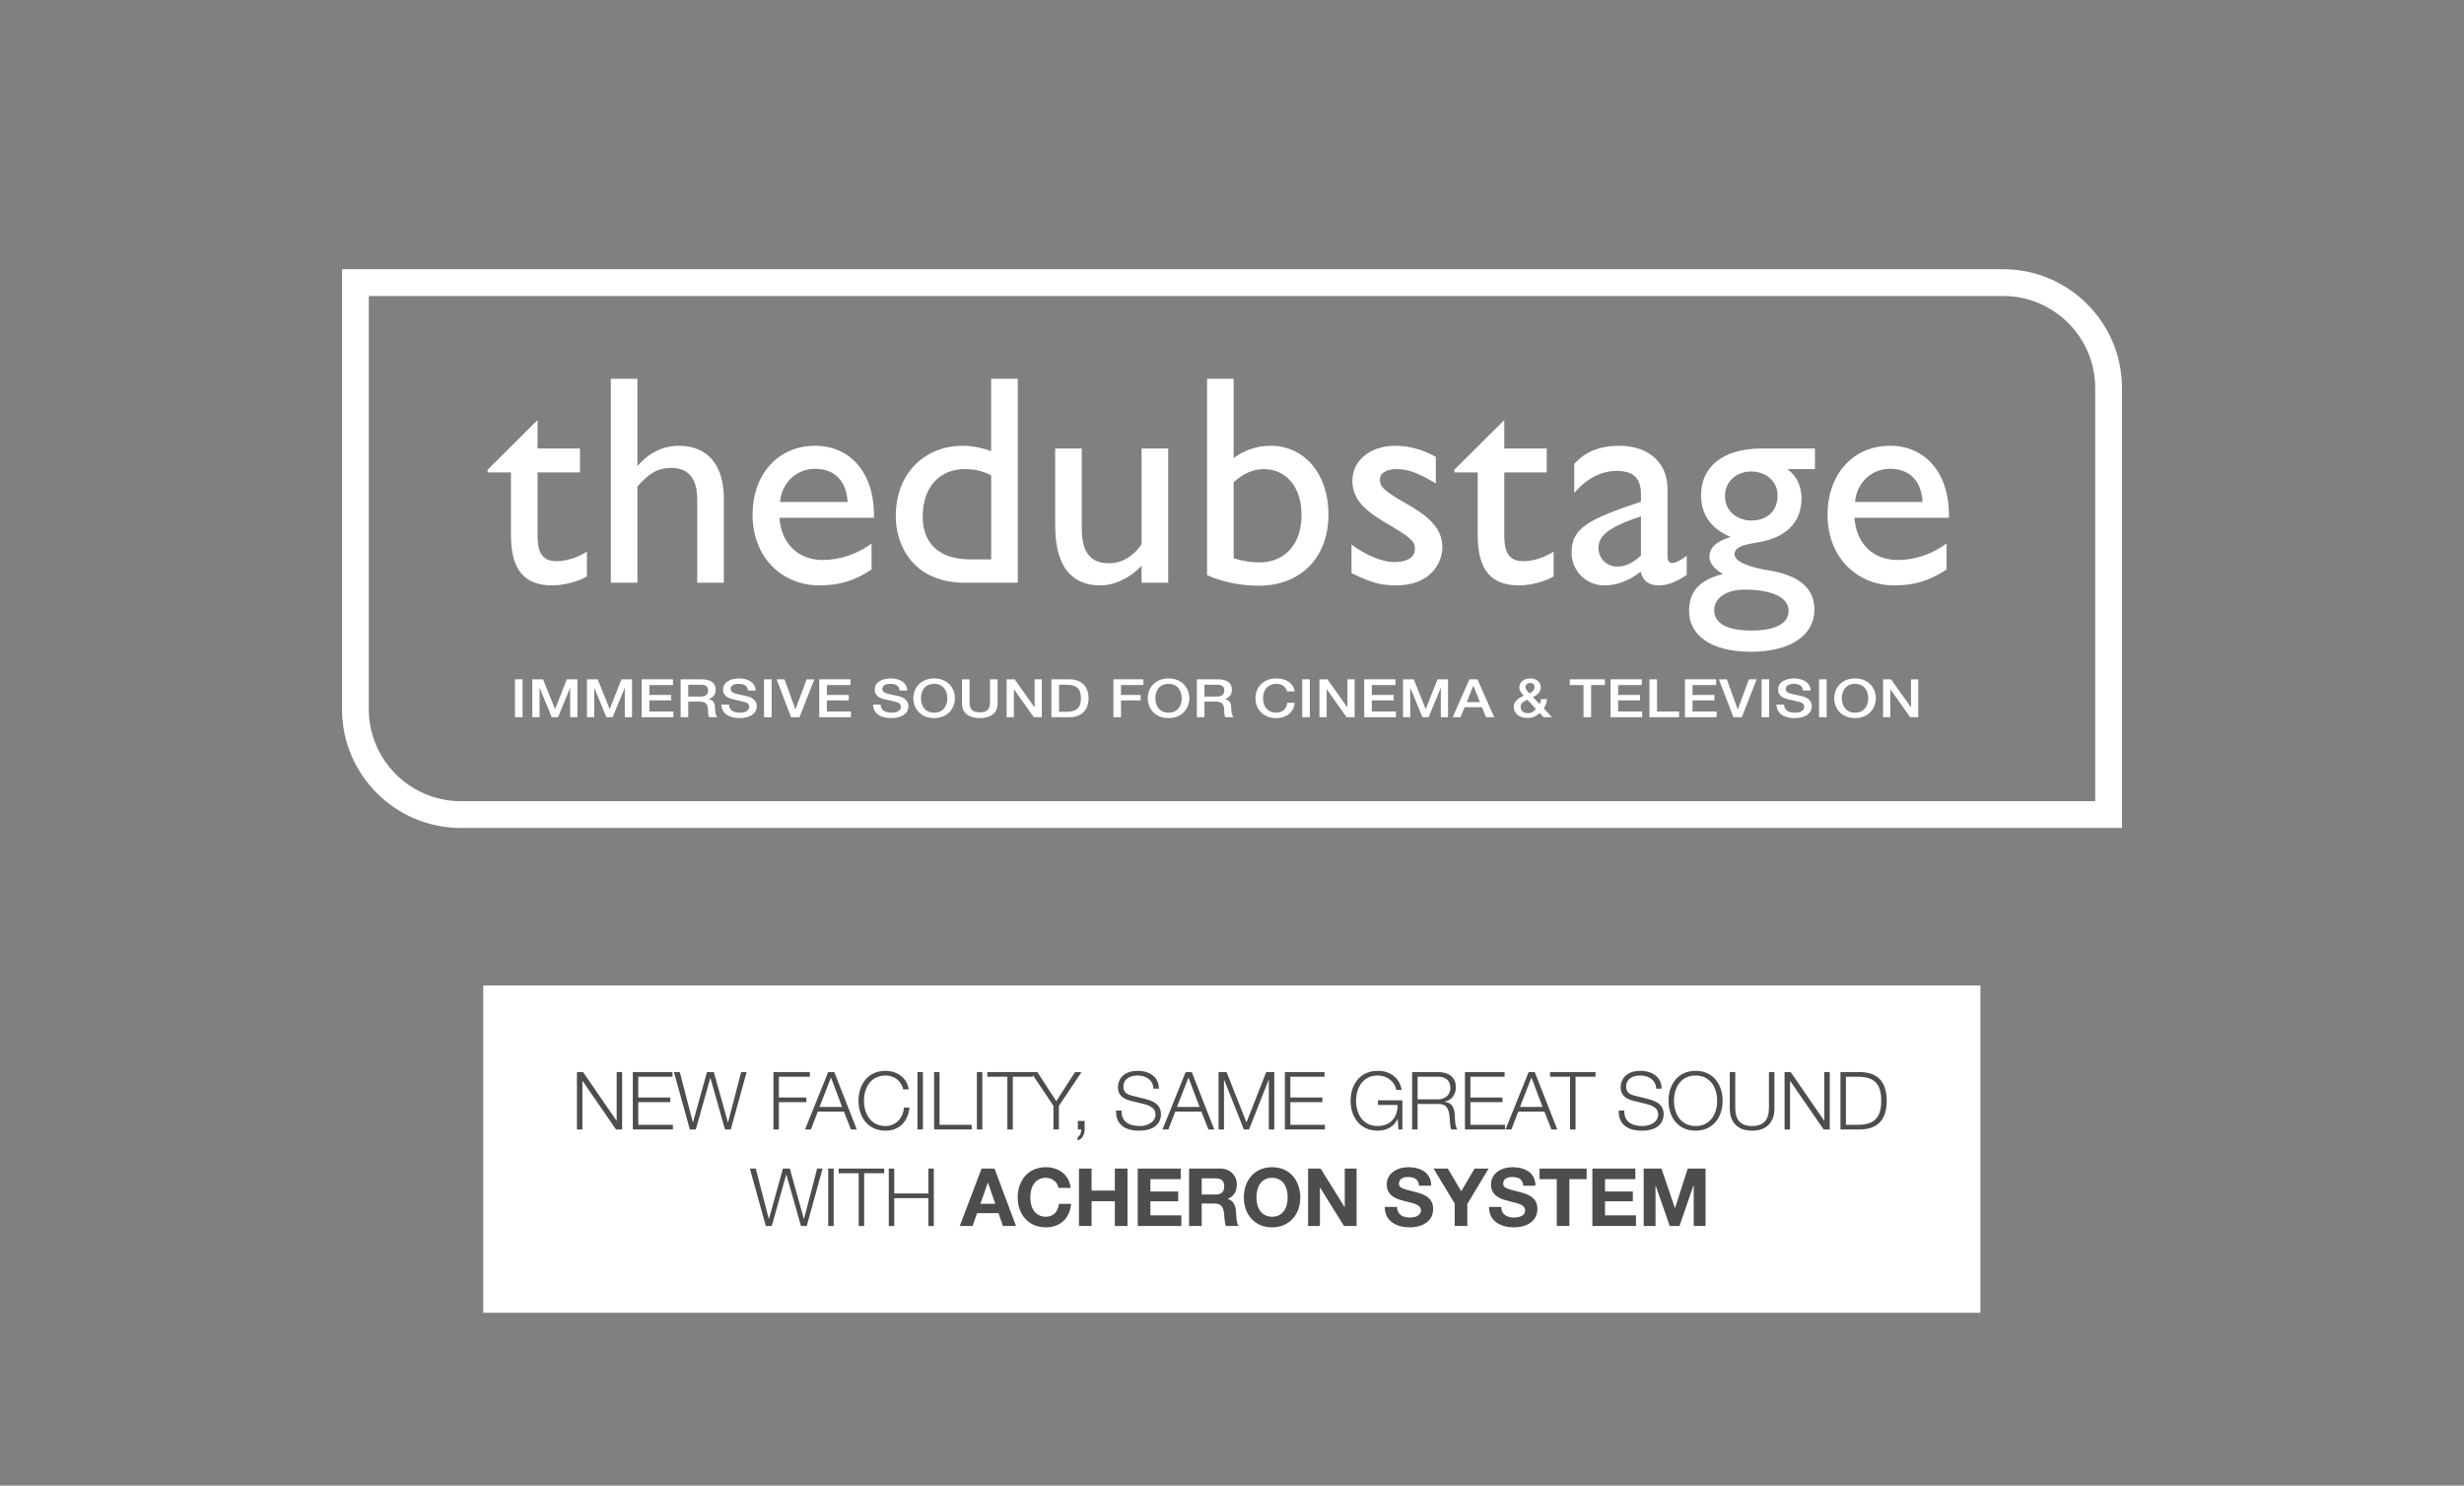 <?xml version="1.0" encoding="UTF-8"?>
<svg xmlns="http://www.w3.org/2000/svg" version="1.1" viewBox="0 0 1531.901 923.803">
  <rect x="0" y="0" width="1531.901" height="923.803" fill="#808080" stroke="none"/>
  <!-- Generator: Adobe Illustrator 29.0.1, SVG Export Plug-In . SVG Version: 2.1.0 Build 192)  -->
  <defs>
    <style>
      .st0 {
        fill: #fff;
      }

      .st1 {
        fill: #010101;
        isolation: isolate;
        opacity: .4;
      }

      .st2 {
        display: none;
      }
    </style>
  </defs>
  <g id="BG" class="st2">
    <rect x=".424" y=".002" width="1538.229" height="928.742"/>
  </g>
  <g id="Lockup">
    <rect id="rectangle" class="st1" x="328.786" y="643.01" width="873.743" height="140.512"/>
    <g>
      <polygon class="st0" points="516.638 670.045 509.488 688.346 523.539 688.346 516.638 670.045"/>
      <polygon class="st0" points="614.162 735.445 609.511 748.546 618.762 748.546 614.262 735.445 614.162 735.445"/>
      <path class="st0" d="M790.811,732.395c-6.551,0-9.65,5.351-9.65,12.251,0,6.65,3.149,11.951,9.7,11.951,6.65,0,9.7-5.451,9.7-11.951,0-6.851-3.05-12.251-9.75-12.251Z"/>
      <path class="st0" d="M755.712,732.745h-8.601v10.051h8.65c3.3,0,5.351-1.351,5.351-5.101,0-3.551-1.95-4.95-5.4-4.95Z"/>
      <polygon class="st0" points="952.132 670.045 944.982 688.346 959.033 688.346 952.132 670.045"/>
      <polygon class="st0" points="738.885 670.045 731.735 688.346 745.786 688.346 738.885 670.045"/>
      <path class="st0" d="M901.734,676.645c0-4.601-2.8-7.101-7.65-7.101h-12.751v14.051h12.751c4,0,7.65-2.551,7.65-6.95Z"/>
      <path class="st0" d="M1054.131,668.795c-9,0-13.4,7.4-13.4,15.7,0,7.851,4.05,15.701,13.45,15.701,9.301,0,13.401-7.8,13.401-15.701,0-7.75-3.95-15.7-13.451-15.7Z"/>
      <path class="st0" d="M1154.731,669.545h-7.101v29.901h7.201c9.851,0,14.751-3.8,14.751-14.951,0-10.9-4.551-14.95-14.852-14.95Z"/>
      <path class="st0" d="M300.424,612.788v203.515h930.823v-203.515H300.424ZM963.681,666.645h28.302v2.9h-12.451v32.802h-3.399v-32.802h-12.451v-2.9ZM950.382,666.645h3.801l14,35.702h-3.649l-4.351-11.101h-16.251l-4.301,11.101h-3.649l14.4-35.702ZM910.783,666.645h24.651v2.9h-21.252v12.9h19.901v2.9h-19.901v14.101h21.502v2.9h-24.901v-35.702ZM877.933,666.645h16.251c6.4,0,10.95,3.15,10.95,9.301,0,4.75-2.55,8.2-6.95,9.101v.1c5.601.75,6.15,5.2,6.3,8.95.101,2.45.25,6.701,1.601,8.251h-3.75c-.75-1.15-.851-4.15-1-6.551-.2-3.5-.75-5.75-1.95-7.3-1.101-1.4-2.75-2-4.65-2h-13.401v15.851h-3.399v-35.702ZM798.834,666.645h24.651v2.9h-21.252v12.9h19.901v2.9h-19.901v14.101h21.502v2.9h-24.901v-35.702ZM757.584,666.645h5.001l12.351,31.302,12.301-31.302h5v35.702h-3.4v-30.852h-.1l-12.201,30.852h-3.2l-12.251-30.852h-.1v30.852h-3.4v-35.702ZM737.135,666.645h3.801l14,35.702h-3.649l-4.351-11.101h-16.251l-4.301,11.101h-3.65l14.401-35.702ZM693.885,690.596h3.4v.3c0,6.551,4.45,9.301,11.551,9.301,4.05,0,9.551-2.149,9.551-7.25,0-3.25-2.5-5.251-7.15-6.4l-8.151-2c-5.3-1.301-8.05-3.801-8.05-8.601,0-4.051,2.8-10.051,12.25-10.051,7.551,0,13.251,4.05,13.251,11.101h-3.4c-.25-5.301-4.5-8.2-9.801-8.2-4.85,0-8.9,2-8.9,7.101,0,3.7,3,4.85,5,5.35l8.701,2.15c6.9,1.7,9.65,4.75,9.65,9.501,0,3.5-1.9,10.2-13.651,10.2-8.8,0-14.25-4.05-14.25-11.601v-.9ZM613.835,666.645h31.1l11.75,18.101,11.701-18.101h4.05l-14.101,21.001v14.701h-3.4v-14.701l-12.799-19.13v1.029h-12.451v32.802h-3.4v-32.802h-12.451v-2.9ZM607.336,666.645h3.4v35.702h-3.4v-35.702ZM570.387,666.645h3.4v35.702h-3.4v-35.702ZM518.689,666.645l14.001,35.702h-3.65l-4.35-11.101h-16.251l-4.3,11.101h-3.65l14.401-35.702h3.8ZM480.838,666.645h22.651v2.9h-19.251v12.9h17.101v2.9h-17.101v17.001h-3.4v-35.702ZM386.791,702.347h-3.8l-20.801-30.202h-.1v30.202h-3.4v-35.702h3.8l20.801,30.202h.1v-30.202h3.4v35.702ZM418.34,702.347h-24.902v-35.702h24.652v2.9h-21.251v12.9h19.901v2.9h-19.901v14.101h21.501v2.9ZM454.34,702.347h-3.6l-9.051-31.952h-.1l-9.001,31.952h-3.7l-9.9-35.702h3.65l8.1,31.252h.1l8.701-31.252h4.25l8.75,31.252h.1l8.151-31.252h3.4l-9.851,35.702ZM501.564,762.347h-3.6l-9.051-31.952h-.1l-9,31.952h-3.701l-9.9-35.702h3.65l8.1,31.252h.1l8.701-31.252h4.25l8.751,31.252h.1l8.151-31.252h3.4l-9.851,35.702ZM518.313,762.347h-3.4v-35.702h3.4v35.702ZM549.713,729.545h-12.451v32.802h-3.4v-32.802h-12.451v-2.9h28.302v2.9ZM533.737,684.495c0-9.7,5.5-18.601,16.851-18.601,7,0,13.451,4.3,14.351,11.551h-3.4c-1.2-5.45-5.7-8.65-10.951-8.65-9.351,0-13.451,7.75-13.451,15.7,0,7.651,3.9,15.701,13.451,15.701,6.201,0,10.751-4.65,11.451-11.45h3.4c-.95,9-6.7,14.351-14.851,14.351-11.101,0-16.851-8.601-16.851-18.602ZM580.563,762.347h-3.4v-17.301h-21.201v17.301h-3.4v-35.702h3.4v15.501h21.201v-15.501h3.4v35.702ZM580.736,666.645h3.4v32.802h20.001v2.9h-23.401v-35.702ZM623.512,762.347l-2.7-7.95h-13.351l-2.8,7.95h-7.951l13.551-35.702h8.051l13.351,35.702h-8.15ZM650.262,763.196c-10.901,0-17.551-8.1-17.551-18.551,0-10.551,6.5-18.851,17.551-18.851,8,0,14.501,4.8,15.401,12.851h-7.601c-.55-3.5-3.9-6.251-7.8-6.251-6.4,0-9.701,5.051-9.701,12.251,0,6.7,3.15,11.951,9.701,11.951,4.5,0,7.451-2.9,8.101-8.001h7.601c-.8,9.001-6.951,14.601-15.701,14.601ZM669.935,707.047c1.35-.45,2.3-2.55,2.3-4.25v-.45h-2.1v-5.301h4.201v5.351c0,3-1.55,6.051-4.4,6.801v-2.15ZM700.962,762.347h-7.851v-15.401h-14.451v15.401h-7.851v-35.702h7.851v13.701h14.451v-13.701h7.851v35.702ZM734.462,762.347h-27.102v-35.702h26.702v6.601h-18.851v7.65h17.301v6.101h-17.301v8.75h19.251v6.601ZM762.162,762.347c-.6-1.5-.8-3.65-1-6.2-.4-5.001-1.2-7.751-6.15-7.751h-7.9v13.951h-7.851v-35.702h19.251c6.301,0,10.451,4.351,10.451,9.851,0,4.5-1.9,7.45-5.65,8.95v.101c5,1.399,5.15,6.9,5.3,10.25.15,3.4.5,5.301,1.4,6.551h-7.851ZM790.861,763.196c-10.9,0-17.551-8.15-17.551-18.551,0-10.601,6.601-18.851,17.551-18.851,10.801,0,17.551,8.05,17.551,18.851,0,10.4-6.65,18.551-17.551,18.551ZM843.412,762.347h-7.851l-14.852-23.901h-.1v23.901h-7.351v-35.702h7.801l14.9,23.951h.101v-23.951h7.351v35.702ZM839.683,684.495c0-9.8,5.6-18.601,16.851-18.601,7.65,0,13.601,4.2,14.901,11.851h-3.4c-.45-4.4-5.051-8.95-11.501-8.95-9.45,0-13.45,7.9-13.45,15.7,0,7.901,4.05,15.701,13.45,15.701,7.351,0,12.351-4.85,12.351-12.801v-.3h-12.15v-2.9h15.151v18.151h-2.45l-.45-6.5h-.101c-2.2,4.7-6.7,7.25-12.351,7.25-11.051,0-16.851-8.551-16.851-18.602ZM876.161,763.196c-7.551,0-15.201-3.6-15.201-12.45v-.25h7.601c0,5.05,4.15,6.601,7.851,6.601,3.6,0,7-1.2,7-4.45,0-2.251-1.75-3.65-6.15-4.751-2.65-.7-4.95-1.2-7.25-1.95-5.4-1.8-7.851-4.85-7.851-9.4,0-7.2,6.8-10.75,13.351-10.75,7.65,0,14.301,3.399,14.301,11.5h-7.601c-.25-3.6-2.35-5.4-7-5.4-2.9,0-5.45,1.25-5.45,4.051,0,2.6,1.5,3.1,9.5,5.1,5.301,1.351,11.751,3.15,11.751,10.701,0,6.75-5.351,11.45-14.851,11.45ZM912.259,748.645v13.701h-7.85v-13.9l-13.151-21.802h8.851l8.351,14.101,8.301-14.101h8.75l-13.251,22.001ZM940.96,763.196c-7.551,0-15.201-3.6-15.201-12.45v-.25h7.601c0,5.05,4.15,6.601,7.851,6.601,3.6,0,7-1.2,7-4.45,0-2.251-1.75-3.65-6.15-4.751-2.65-.7-4.95-1.2-7.25-1.95-5.4-1.8-7.851-4.85-7.851-9.4,0-7.2,6.8-10.75,13.351-10.75,7.65,0,14.301,3.399,14.301,11.5h-7.601c-.25-3.6-2.35-5.4-7-5.4-2.9,0-5.45,1.25-5.45,4.051,0,2.6,1.5,3.1,9.5,5.1,5.301,1.351,11.751,3.15,11.751,10.701,0,6.75-5.351,11.45-14.851,11.45ZM986.409,733.245h-10.7v29.102h-7.851v-29.102h-10.7v-6.601h29.251v6.601ZM1017.109,762.347h-27.102v-35.702h26.701v6.601h-18.851v7.65h17.301v6.101h-17.301v8.75h19.251v6.601ZM1006.431,691.496v-.9h3.4v.3c0,6.551,4.45,9.301,11.551,9.301,4.051,0,9.551-2.149,9.551-7.25,0-3.25-2.5-5.251-7.15-6.4l-8.15-2c-5.301-1.301-8.051-3.801-8.051-8.601,0-4.051,2.8-10.051,12.251-10.051,7.55,0,13.251,4.05,13.251,11.101h-3.4c-.25-5.301-4.501-8.2-9.801-8.2-4.851,0-8.9,2-8.9,7.101,0,3.7,3,4.85,5,5.35l8.7,2.15c6.9,1.7,9.651,4.75,9.651,9.501,0,3.5-1.9,10.2-13.651,10.2-8.801,0-14.251-4.05-14.251-11.601ZM1060.359,762.347h-7.351v-25.302h-.1l-8.751,25.302h-6.05l-8.751-25.052h-.1v25.052h-7.351v-35.702h11.051l8.351,24.552h.1l7.9-24.552h11.051v35.702ZM1054.181,703.097c-11.15,0-16.851-8.65-16.851-18.602,0-9.851,5.65-18.601,16.851-18.601,11.101,0,16.802,8.7,16.802,18.601,0,9.651-5.501,18.602-16.802,18.602ZM1103.182,689.395c0,8.351-4.75,13.701-13.901,13.701-9.351,0-13.851-5.65-13.851-13.701v-22.751h3.4v22.151c0,7.2,2.95,11.4,10.45,11.4,7.201,0,10.501-3.75,10.501-11.45v-22.102h3.4v22.751ZM1137.583,702.347h-3.801l-20.801-30.202h-.101v30.202h-3.4v-35.702h3.801l20.801,30.202h.101v-30.202h3.4v35.702ZM1155.931,702.347h-11.7v-35.702h11.75c10.551,0,17.001,5.2,17.001,17.851,0,11.751-5.55,17.852-17.051,17.852Z"/>
    </g>
    <g>
      <g>
        <path class="st0" d="M333.833,261.585h.373v17.288h26.398v14.872h-26.398v38.853c0,8.365,1.301,16.36,11.712,16.36,6.878,0,13.757-2.603,18.961-5.949v15.429c-5.949,3.532-15.057,5.577-21.378,5.577-16.36,0-25.84-8.18-25.84-31.417v-38.853h-14.5v-1.673l30.673-30.487Z"/>
        <path class="st0" d="M450.022,310.105v52.238h-16.545v-51.866c0-13.199-5.763-19.519-16.174-19.519-7.808,0-13.57,2.974-21.007,11.526v59.859h-16.545v-126.783h16.545v54.283c6.692-7.994,15.802-12.642,25.654-12.642,18.777,0,28.072,12.827,28.072,32.904Z"/>
        <path class="st0" d="M543.346,320.33v1.673h-58.744c1.116,15.802,11.341,26.212,26.956,26.212,10.783,0,21.379-3.718,30.302-10.225v16.173c-10.969,7.25-20.634,9.853-32.532,9.853-22.308,0-41.456-16.545-41.456-44.058,0-24.167,15.058-42.757,39.039-42.757,20.822,0,36.436,15.802,36.436,43.129ZM526.988,312.15c-.745-12.827-7.808-20.634-20.264-20.634-11.898,0-20.822,9.109-21.75,20.634h42.014Z"/>
        <path class="st0" d="M632.768,235.559v126.783h-32.904c-31.974,0-42.943-23.052-42.943-41.27,0-28.442,19.706-43.872,41.27-43.872,7.25,0,12.826,1.488,18.032,3.346v-44.987h16.545ZM603.209,347.842h13.013v-52.238c-5.205-2.788-10.225-3.904-16.545-3.904-14.873,0-26.027,10.596-26.027,29.558,0,16.917,10.596,26.583,29.558,26.583Z"/>
        <path class="st0" d="M672.553,278.874v49.821c0,16.36,6.692,21.564,17.103,21.564,7.808,0,15.058-4.461,20.076-11.711v-59.674h16.545v83.469h-16.545v-10.596c-7.25,7.808-16.916,12.269-25.467,12.269-15.058,0-28.257-7.994-28.257-37.737v-47.405h16.545Z"/>
        <path class="st0" d="M782.793,364.202c-11.34,0-21.936-2.046-32.347-6.507v-122.136h16.545v49.263c6.692-5.019,14.687-7.622,23.052-7.622,21.007,0,35.878,17.661,35.878,42.571,0,28.442-18.775,44.43-43.128,44.43ZM766.991,347.099c5.391,1.673,9.667,2.603,16.36,2.603,14.5,0,25.84-10.411,25.84-29.372,0-17.661-9.666-28.629-23.61-28.629-6.32,0-12.826,2.789-18.59,8.18v47.218Z"/>
        <path class="st0" d="M867.382,277.201c8.551,0,16.916,2.231,25.282,6.878v16.545c-9.482-5.763-16.545-8.923-24.168-8.923-7.621,0-10.596,3.161-10.596,6.32,0,4.09,1.116,6.507,16.545,15.244,10.038,5.763,22.308,13.384,22.308,26.955,0,9.853-7.436,23.795-28.628,23.795-9.109,0-15.431-1.487-27.885-7.622v-17.846c7.806,6.135,18.775,10.968,26.583,10.968,9.295,0,12.826-3.904,12.826-7.807,0-5.205-1.487-6.878-19.891-17.661-10.969-6.692-18.962-13.571-18.962-25.096,0-12.641,11.154-21.75,26.585-21.75Z"/>
        <path class="st0" d="M934.865,261.585h.373v17.288h26.398v14.872h-26.398v38.853c0,8.365,1.301,16.36,11.712,16.36,6.878,0,13.757-2.603,18.961-5.949v15.429c-5.949,3.532-15.057,5.577-21.378,5.577-16.36,0-25.84-8.18-25.84-31.417v-38.853h-14.5v-1.673l30.673-30.487Z"/>
        <path class="st0" d="M1036.741,304.156v42.013c0,2.603.929,3.904,3.159,3.904,1.674,0,4.834-1.488,8.739-4.462v11.898c-6.321,4.276-11.898,6.507-17.288,6.507-5.949,0-9.853-2.416-11.341-8.551-7.25,5.763-14.871,8.551-22.494,8.551-11.898,0-20.449-9.481-20.449-20.449,0-15.244,10.411-20.634,43.13-31.602v-4.647c0-10.411-5.205-14.5-15.058-14.5-9.109,0-18.404,4.276-26.398,13.756v-18.032c6.507-7.622,15.987-11.34,27.699-11.34,19.148,0,30.302,10.969,30.302,26.956ZM1005.695,352.304c5.205,0,10.038-2.603,14.5-6.878v-24.353c-19.148,6.32-26.398,11.712-26.398,19.519,0,6.507,4.833,11.712,11.898,11.712Z"/>
        <path class="st0" d="M1128.389,291.701h-17.101c6.32,4.834,8.737,11.34,8.737,18.218,0,15.802-10.783,24.167-25.096,26.956-7.25,1.487-16.545,2.045-16.545,7.808,0,4.276,8.179,7.994,21.563,10.038,23.424,3.904,28.072,14.872,28.072,24.353,0,16.73-15.987,26.212-39.411,26.212-26.398,0-38.481-11.34-38.481-25.283,0-10.41,4.462-18.961,21.007-23.051-5.578-3.346-8.366-6.878-8.366-10.596,0-5.577,3.904-9.667,13.199-12.455-13.384-5.577-18.404-15.244-18.404-26.026,0-17.103,13.013-29,37.737-29h33.09v12.827ZM1088.794,392.087c14.871,0,23.237-4.276,23.237-12.269,0-8.738-11.527-13.199-27.328-13.199-10.224,0-18.961,4.461-18.961,12.827,0,8.365,8.364,12.641,23.052,12.641ZM1088.794,323.676c9.295,0,16.358-5.205,16.358-15.802,0-7.994-6.692-14.686-16.358-14.686-9.482,0-16.36,6.506-16.36,15.244,0,10.038,8.364,15.244,16.36,15.244Z"/>
        <path class="st0" d="M1211.675,320.33v1.673h-58.744c1.116,15.802,11.341,26.212,26.956,26.212,10.783,0,21.379-3.718,30.302-10.225v16.173c-10.969,7.25-20.634,9.853-32.532,9.853-22.308,0-41.456-16.545-41.456-44.058,0-24.167,15.058-42.757,39.039-42.757,20.822,0,36.436,15.802,36.436,43.129ZM1195.317,312.15c-.745-12.827-7.808-20.634-20.264-20.634-11.898,0-20.822,9.109-21.75,20.634h42.014Z"/>
      </g>
      <g>
        <path class="st0" d="M324.886,422.424v23.556h-4.724v-23.556h4.724Z"/>
        <path class="st0" d="M337.621,422.424l7.445,18.442h.075l7.257-18.442h6.577v23.556h-4.498v-18.178h-.075l-7.484,18.178h-3.893l-7.483-18.178h-.076v18.178h-4.498v-23.556h6.653Z"/>
        <path class="st0" d="M371.59,422.424l7.445,18.442h.075l7.257-18.442h6.577v23.556h-4.498v-18.178h-.075l-7.484,18.178h-3.893l-7.483-18.178h-.076v18.178h-4.498v-23.556h6.653Z"/>
        <path class="st0" d="M418.405,422.424v3.563h-14.702v6.169h13.606v3.366h-13.606v6.895h14.967v3.563h-19.691v-23.556h19.426Z"/>
        <path class="st0" d="M436.239,422.424c5.404,0,8.73,2.211,8.73,6.368,0,2.97-1.55,5.048-4.46,5.938v.066c2.609.297,4.007,2.177,4.007,5.048,0,3.135.53,5.18,1.474,6.137h-5.064c-.491-.594-.717-1.649-.717-3.497,0-2.573-.454-4.223-1.324-5.014-.869-.792-2.154-1.187-3.893-1.187h-7.105v9.699h-4.724v-23.556h13.077ZM435.747,433.147c2.834,0,4.498-1.221,4.498-3.761,0-2.442-1.362-3.596-4.535-3.596h-7.824v7.357h7.862Z"/>
        <path class="st0" d="M469.755,429.386h-4.724v-.033c-.303-2.771-2.191-4.124-5.82-4.124-2.835,0-4.952,1.089-4.952,3.068,0,1.551,1.134,2.573,3.44,3.101l7.218,1.65c2.307.527,5.594,2.441,5.594,6.103,0,4.651-4.384,7.39-10.733,7.39-6.765,0-11.151-3.003-11.263-8.413h4.724c.037,3.366,2.721,5.048,6.84,5.048,3.629,0,5.708-1.484,5.708-3.563,0-1.484-.831-2.507-2.23-2.903-1.511-.429-2.684-.726-7.71-1.848-4.27-.923-6.312-3.002-6.312-6.07,0-4.784,4.952-6.928,9.864-6.928,5.859,0,10.318,2.771,10.355,7.522Z"/>
        <path class="st0" d="M479.726,422.424v23.556h-4.724v-23.556h4.724Z"/>
        <path class="st0" d="M487.734,422.424l6.765,18.64h.076l6.917-18.64h4.799l-9.222,23.556h-5.253l-8.996-23.556h4.913Z"/>
        <path class="st0" d="M528.774,422.424v3.563h-14.702v6.169h13.606v3.366h-13.606v6.895h14.967v3.563h-19.691v-23.556h19.426Z"/>
        <path class="st0" d="M564.026,429.386h-4.724v-.033c-.303-2.771-2.191-4.124-5.82-4.124-2.835,0-4.952,1.089-4.952,3.068,0,1.551,1.134,2.573,3.44,3.101l7.218,1.65c2.307.527,5.594,2.441,5.594,6.103,0,4.651-4.384,7.39-10.733,7.39-6.765,0-11.151-3.003-11.263-8.413h4.724c.037,3.366,2.721,5.048,6.84,5.048,3.629,0,5.708-1.484,5.708-3.563,0-1.484-.831-2.507-2.23-2.903-1.511-.429-2.684-.726-7.71-1.848-4.27-.923-6.312-3.002-6.312-6.07,0-4.784,4.952-6.928,9.864-6.928,5.859,0,10.318,2.771,10.355,7.522Z"/>
        <path class="st0" d="M593.688,434.202c0,6.763-4.913,12.339-12.926,12.339-8.088,0-12.926-5.609-12.926-12.339,0-6.697,4.875-12.338,12.926-12.338s12.926,5.641,12.926,12.338ZM580.763,443.176c5.82,0,8.202-4.486,8.202-8.974,0-4.486-2.419-8.974-8.239-8.974s-8.164,4.52-8.164,8.974,2.419,8.974,8.202,8.974Z"/>
        <path class="st0" d="M602.79,422.424v13.923c0,4.091,1.134,6.631,6.351,6.631,5.139,0,6.349-2.442,6.349-6.533v-14.021h4.724v15.242c0,5.906-4.61,8.875-11.073,8.875-6.425,0-11.074-3.003-11.074-8.875v-15.242h4.724Z"/>
        <path class="st0" d="M630.825,422.424l12.32,17.353h.075v-17.353h4.498v23.556h-4.989l-12.283-17.32h-.112v17.32h-4.498v-23.556h4.989Z"/>
        <path class="st0" d="M665.059,422.424c7.144,0,11.717,4.421,11.717,11.778,0,7.489-4.573,11.778-11.792,11.778h-11.301v-23.556h11.375ZM663.245,442.616c6.085,0,8.807-2.607,8.807-8.413,0-4.783-1.776-8.412-8.769-8.412h-4.875v16.826h4.838Z"/>
        <path class="st0" d="M710.855,422.424v3.563h-13.908v6.169h12.208v3.366h-12.208v10.458h-4.724v-23.556h18.632Z"/>
        <path class="st0" d="M739.421,434.202c0,6.763-4.913,12.339-12.926,12.339-8.088,0-12.926-5.609-12.926-12.339,0-6.697,4.875-12.338,12.926-12.338s12.926,5.641,12.926,12.338ZM726.495,443.176c5.82,0,8.202-4.486,8.202-8.974,0-4.486-2.419-8.974-8.239-8.974s-8.164,4.52-8.164,8.974,2.419,8.974,8.202,8.974Z"/>
        <path class="st0" d="M757.178,422.424c5.404,0,8.73,2.211,8.73,6.368,0,2.97-1.55,5.048-4.46,5.938v.066c2.609.297,4.007,2.177,4.007,5.048,0,3.135.53,5.18,1.474,6.137h-5.064c-.491-.594-.717-1.649-.717-3.497,0-2.573-.454-4.223-1.324-5.014-.869-.792-2.154-1.187-3.893-1.187h-7.105v9.699h-4.724v-23.556h13.077ZM756.686,433.147c2.834,0,4.498-1.221,4.498-3.761,0-2.442-1.362-3.596-4.535-3.596h-7.824v7.357h7.862Z"/>
        <path class="st0" d="M804.901,429.914h-4.724c-.945-3.134-3.175-4.685-6.728-4.685-5.14,0-8.202,3.728-8.202,8.974,0,5.213,3.024,8.974,8.202,8.974,3.855,0,6.388-2.375,6.879-6.169h4.61c-.491,5.641-4.838,9.535-11.489,9.535-3.818,0-6.917-1.188-9.336-3.497-2.381-2.342-3.59-5.312-3.59-8.842,0-6.73,4.8-12.338,12.926-12.338,6.237,0,10.847,3.068,11.452,8.05Z"/>
        <path class="st0" d="M814.342,422.424v23.556h-4.724v-23.556h4.724Z"/>
        <path class="st0" d="M825.3,422.424l12.32,17.353h.075v-17.353h4.498v23.556h-4.989l-12.283-17.32h-.112v17.32h-4.498v-23.556h4.989Z"/>
        <path class="st0" d="M867.584,422.424v3.563h-14.702v6.169h13.606v3.366h-13.606v6.895h14.967v3.563h-19.691v-23.556h19.426Z"/>
        <path class="st0" d="M878.917,422.424l7.445,18.442h.075l7.257-18.442h6.577v23.556h-4.498v-18.178h-.075l-7.484,18.178h-3.893l-7.483-18.178h-.076v18.178h-4.498v-23.556h6.653Z"/>
        <path class="st0" d="M918.554,422.424l10.393,23.556h-5.064l-2.533-6.235h-10.772l-2.531,6.235h-4.877l10.357-23.556h5.026ZM915.947,426.483l-4.083,10.128h8.239l-4.044-10.128h-.112Z"/>
        <path class="st0" d="M957.926,427.505c0,2.376-1.625,4.42-4.838,5.972l4.158,4.42c.491-1.221.68-2.012.831-3.167h3.779c-.377,2.705-1.134,4.421-2.116,5.774l5.178,5.476h-5.292l-2.419-2.606h-.037c-2.002,2.111-4.384,3.068-7.559,3.068-5.064,0-8.503-2.739-8.503-6.994,0-2.772,2.077-4.949,6.198-6.83-2.305-2.573-2.721-3.728-2.721-5.147,0-3.2,2.759-5.608,6.614-5.608,3.818,0,6.728,2.111,6.728,5.641ZM949.762,443.473c2.23,0,3.704-.759,5.103-2.639l-5.292-5.741c-1.851.891-3.024,1.617-3.478,2.244-.452.626-.68,1.353-.68,2.177,0,2.408,1.664,3.959,4.346,3.959ZM950.896,431.2c2.268-1.253,3.175-2.342,3.175-3.827,0-1.584-1.096-2.705-2.796-2.705-1.588,0-2.835,1.088-2.835,2.606,0,.99.189,1.584,2.456,3.926Z"/>
        <path class="st0" d="M997.788,422.424v3.563h-8.579v19.993h-4.724v-19.993h-8.542v-3.563h21.845Z"/>
        <path class="st0" d="M1020.723,422.424v3.563h-14.702v6.169h13.606v3.366h-13.606v6.895h14.967v3.563h-19.691v-23.556h19.426Z"/>
        <path class="st0" d="M1030.203,422.424v19.993h13.719v3.563h-18.443v-23.556h4.724Z"/>
        <path class="st0" d="M1066.971,422.424v3.563h-14.702v6.169h13.606v3.366h-13.606v6.895h14.967v3.563h-19.691v-23.556h19.426Z"/>
        <path class="st0" d="M1073.578,422.424l6.765,18.64h.076l6.917-18.64h4.799l-9.222,23.556h-5.253l-8.996-23.556h4.913Z"/>
        <path class="st0" d="M1099.914,422.424v23.556h-4.724v-23.556h4.724Z"/>
        <path class="st0" d="M1125.687,429.386h-4.724v-.033c-.303-2.771-2.191-4.124-5.82-4.124-2.835,0-4.952,1.089-4.952,3.068,0,1.551,1.134,2.573,3.44,3.101l7.218,1.65c2.307.527,5.594,2.441,5.594,6.103,0,4.651-4.384,7.39-10.733,7.39-6.765,0-11.151-3.003-11.263-8.413h4.724c.037,3.366,2.721,5.048,6.84,5.048,3.629,0,5.708-1.484,5.708-3.563,0-1.484-.831-2.507-2.23-2.903-1.511-.429-2.684-.726-7.71-1.848-4.27-.923-6.312-3.002-6.312-6.07,0-4.784,4.952-6.928,9.864-6.928,5.859,0,10.318,2.771,10.355,7.522Z"/>
        <path class="st0" d="M1135.659,422.424v23.556h-4.724v-23.556h4.724Z"/>
        <path class="st0" d="M1166.232,434.202c0,6.763-4.913,12.339-12.926,12.339-8.088,0-12.926-5.609-12.926-12.339,0-6.697,4.875-12.338,12.926-12.338s12.926,5.641,12.926,12.338ZM1153.307,443.176c5.82,0,8.202-4.486,8.202-8.974,0-4.486-2.419-8.974-8.239-8.974s-8.164,4.52-8.164,8.974,2.419,8.974,8.202,8.974Z"/>
        <path class="st0" d="M1175.711,422.424l12.32,17.353h.075v-17.353h4.498v23.556h-4.989l-12.283-17.32h-.112v17.32h-4.498v-23.556h4.989Z"/>
      </g>
      <path class="st0" d="M1319.272,514.861H286.537c-40.753,0-73.908-33.155-73.908-73.908V167.403h1032.735c40.753,0,73.908,33.155,73.908,73.908v273.55ZM229.286,184.06v256.893c0,31.568,25.682,57.251,57.251,57.251h1016.078V241.311c0-31.568-25.682-57.251-57.251-57.251H229.286Z"/>
    </g>
  </g>
</svg>